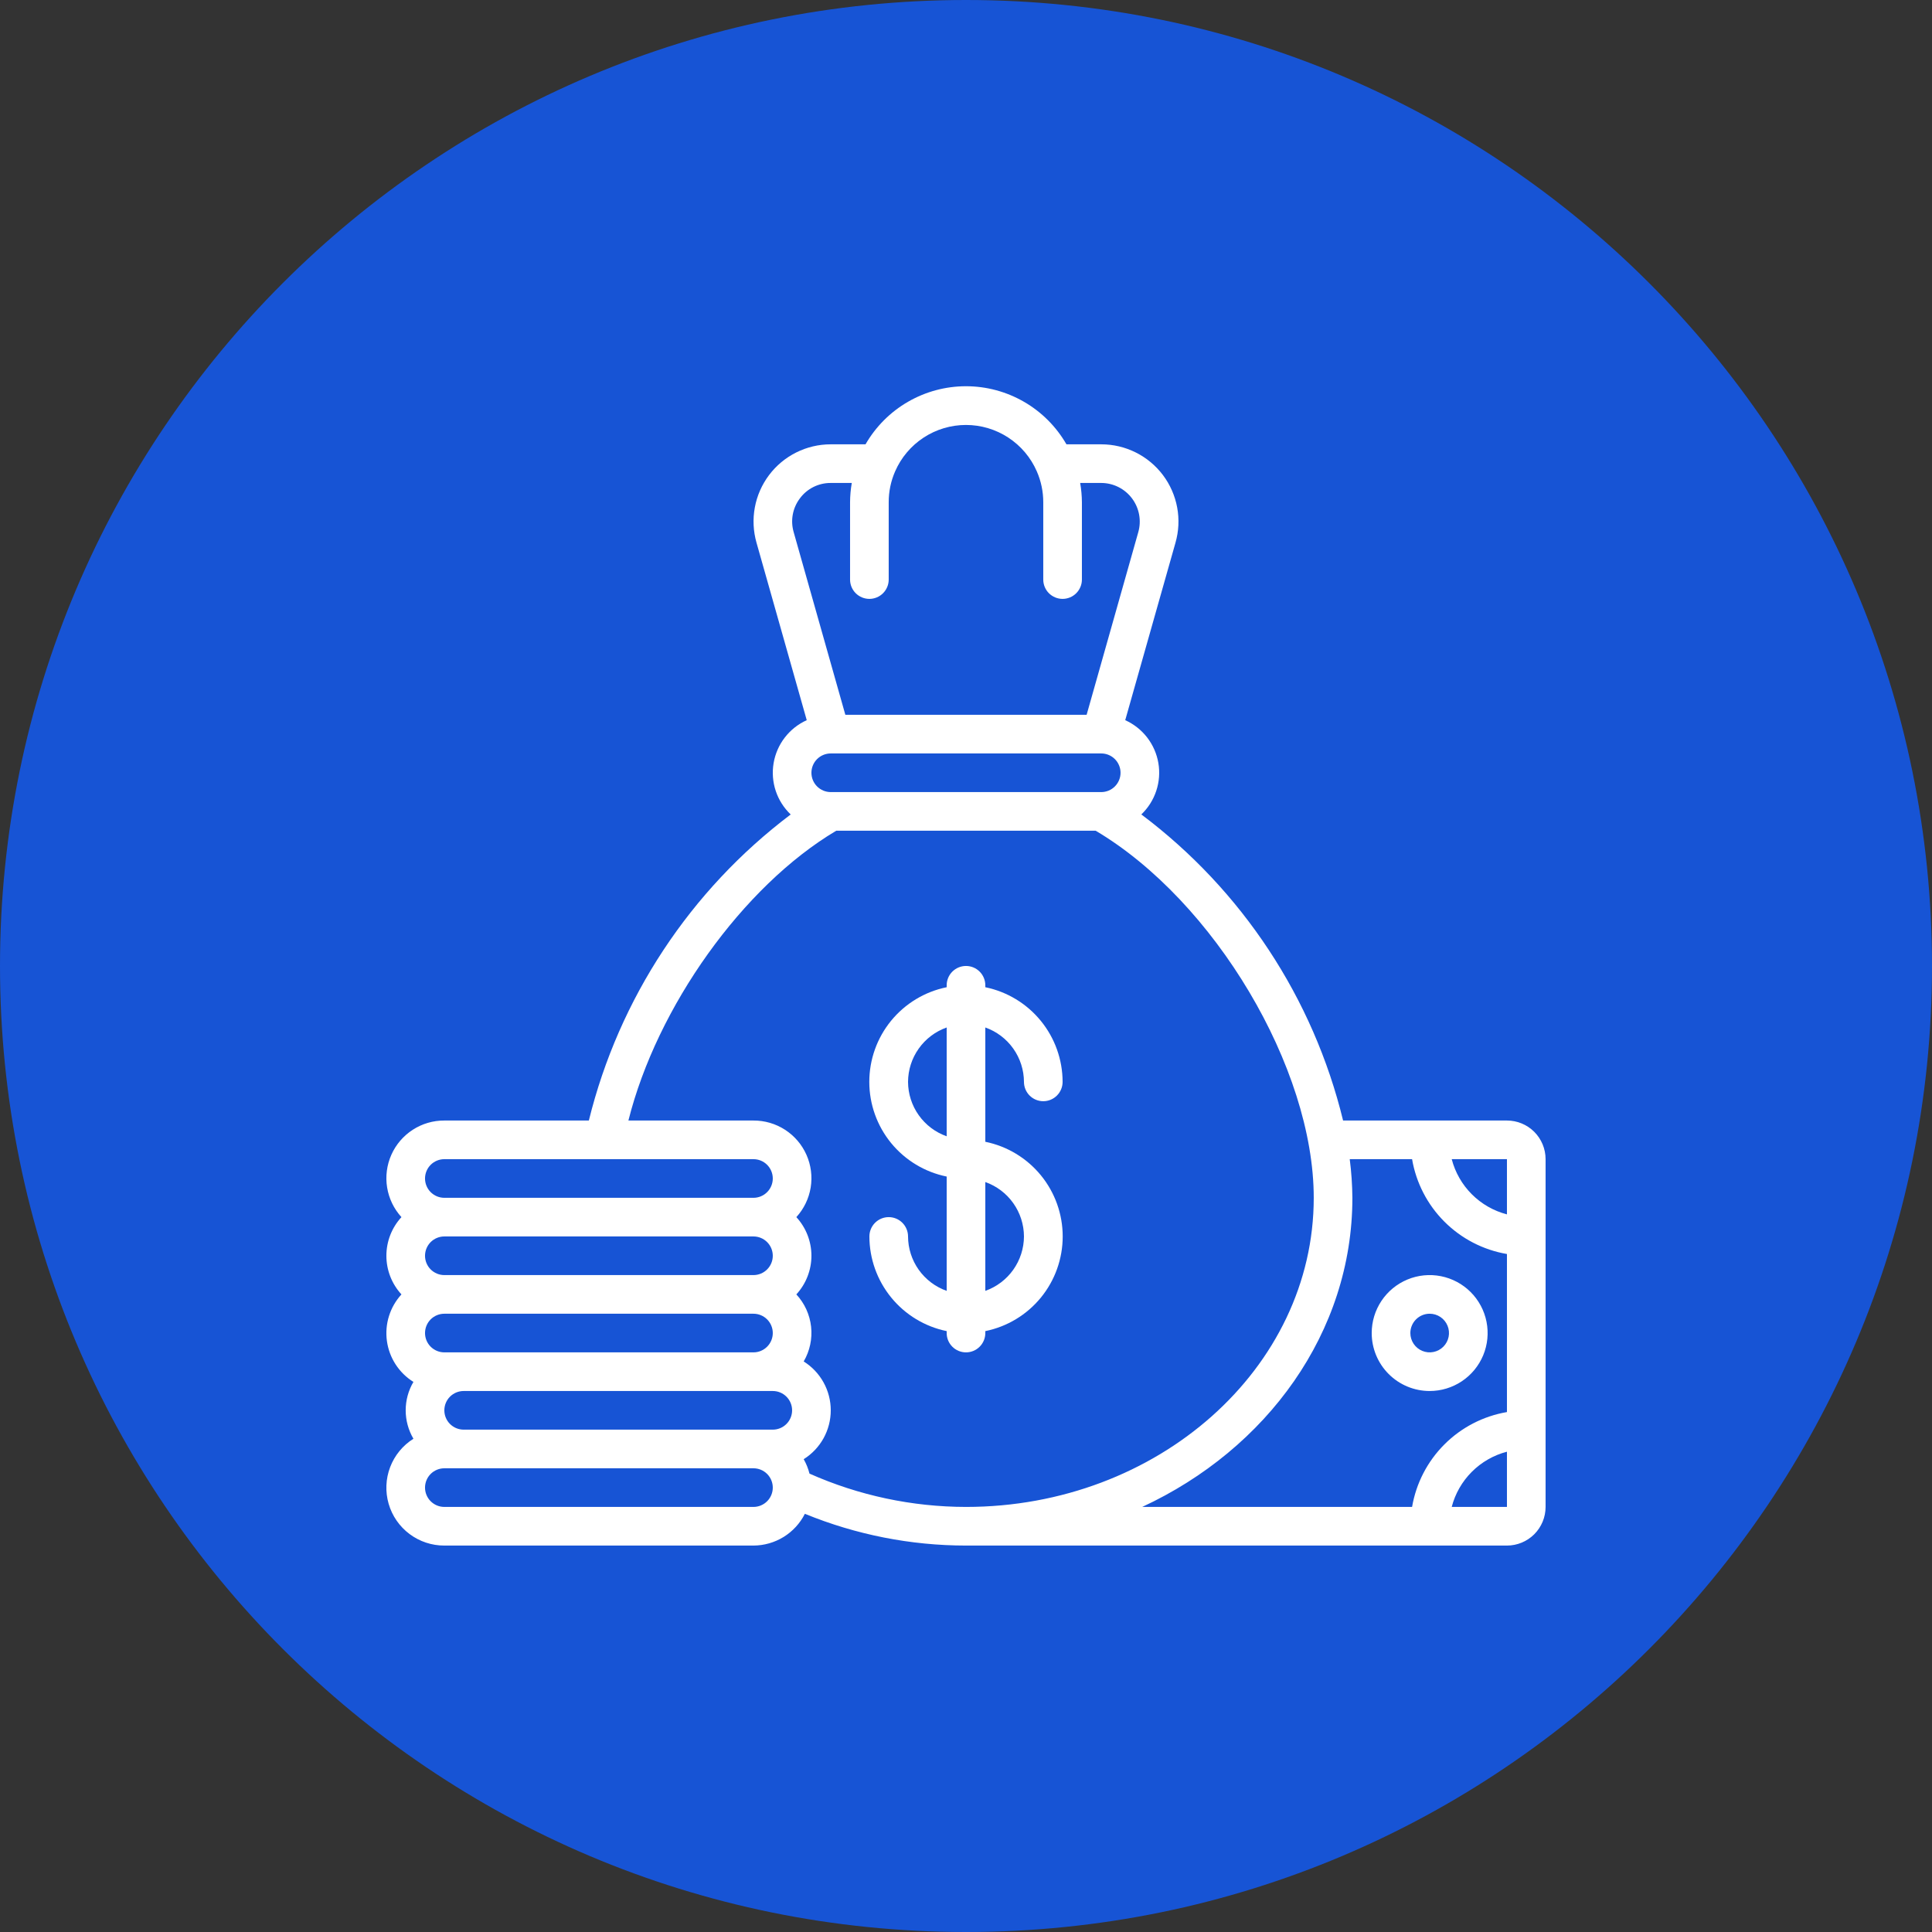 <svg xmlns="http://www.w3.org/2000/svg" width="118" height="118" viewBox="0 0 118 118" fill="none"><rect x="0" y="0" width="118" height="118" fill="#333333" stroke="none"/><path d="M59 118C91.585 118 118 91.585 118 59C118 26.415 91.585 0 59 0C26.415 0 0 26.415 0 59C0 91.585 26.415 118 59 118Z" fill="#1754D5"></path><path d="M92.039 68.438H82.031C80.213 60.967 75.857 54.359 69.709 49.743C70.126 49.345 70.439 48.85 70.62 48.303C70.802 47.755 70.846 47.171 70.749 46.603C70.652 46.034 70.416 45.498 70.064 45.042C69.711 44.586 69.251 44.223 68.725 43.986L71.793 33.152C71.995 32.451 72.031 31.713 71.898 30.995C71.765 30.278 71.468 29.601 71.03 29.018C70.591 28.435 70.023 27.962 69.371 27.636C68.718 27.309 67.999 27.139 67.269 27.138H65.135C64.514 26.059 63.62 25.163 62.543 24.541C61.465 23.918 60.243 23.59 58.999 23.59C57.755 23.59 56.532 23.918 55.455 24.541C54.378 25.163 53.484 26.059 52.863 27.138H50.727C49.998 27.139 49.28 27.31 48.628 27.636C47.976 27.962 47.409 28.434 46.971 29.017C46.533 29.599 46.235 30.275 46.103 30.991C45.97 31.708 46.005 32.446 46.205 33.146L49.273 43.986C48.747 44.223 48.288 44.586 47.935 45.043C47.582 45.499 47.347 46.036 47.25 46.605C47.153 47.173 47.197 47.757 47.379 48.305C47.561 48.853 47.875 49.347 48.293 49.745C42.158 54.375 37.805 60.976 35.965 68.438H27.139C26.454 68.435 25.783 68.631 25.209 69.003C24.634 69.375 24.18 69.906 23.902 70.532C23.624 71.158 23.534 71.851 23.644 72.527C23.754 73.203 24.058 73.832 24.519 74.338C23.927 74.981 23.599 75.823 23.599 76.698C23.599 77.572 23.927 78.414 24.519 79.058C24.171 79.437 23.911 79.889 23.758 80.38C23.604 80.872 23.561 81.391 23.631 81.901C23.701 82.412 23.882 82.9 24.162 83.332C24.442 83.765 24.814 84.13 25.251 84.402C24.941 84.928 24.778 85.527 24.778 86.138C24.778 86.748 24.941 87.347 25.251 87.874C24.601 88.282 24.102 88.89 23.829 89.607C23.556 90.324 23.524 91.11 23.737 91.847C23.95 92.584 24.397 93.231 25.011 93.691C25.625 94.152 26.372 94.4 27.139 94.398H46.019C46.67 94.395 47.308 94.213 47.862 93.871C48.417 93.528 48.865 93.039 49.159 92.458C52.282 93.737 55.624 94.396 58.999 94.398H92.039C92.665 94.398 93.265 94.149 93.708 93.707C94.15 93.264 94.399 92.664 94.399 92.038V70.798C94.399 70.172 94.15 69.572 93.708 69.129C93.265 68.686 92.665 68.438 92.039 68.438ZM92.039 74.17C91.227 73.959 90.487 73.535 89.894 72.942C89.301 72.35 88.877 71.609 88.666 70.798H92.039V74.17ZM50.739 48.378C50.426 48.378 50.126 48.253 49.904 48.032C49.683 47.811 49.559 47.511 49.559 47.198C49.559 46.885 49.683 46.585 49.904 46.363C50.126 46.142 50.426 46.018 50.739 46.018H67.259C67.572 46.018 67.872 46.142 68.093 46.363C68.314 46.585 68.439 46.885 68.439 47.198C68.439 47.511 68.314 47.811 68.093 48.032C67.872 48.253 67.572 48.378 67.259 48.378H50.739ZM48.858 30.435C49.074 30.143 49.356 29.907 49.681 29.744C50.005 29.582 50.363 29.497 50.726 29.498H52.024C51.956 29.887 51.921 30.282 51.919 30.678V35.398C51.919 35.711 52.043 36.011 52.264 36.232C52.486 36.453 52.786 36.578 53.099 36.578C53.412 36.578 53.712 36.453 53.933 36.232C54.154 36.011 54.279 35.711 54.279 35.398V30.678C54.277 30.028 54.41 29.385 54.671 28.79V28.79C55.038 27.947 55.643 27.23 56.411 26.727C57.18 26.223 58.079 25.955 58.998 25.955C59.916 25.955 60.815 26.223 61.584 26.727C62.353 27.23 62.958 27.947 63.325 28.79V28.79C63.586 29.385 63.72 30.028 63.719 30.678V35.398C63.719 35.711 63.843 36.011 64.064 36.232C64.286 36.453 64.586 36.578 64.899 36.578C65.212 36.578 65.512 36.453 65.733 36.232C65.954 36.011 66.079 35.711 66.079 35.398V30.678C66.076 30.282 66.041 29.887 65.973 29.498H67.271C67.634 29.5 67.992 29.587 68.317 29.751C68.641 29.915 68.924 30.152 69.141 30.443C69.359 30.734 69.507 31.072 69.573 31.429C69.639 31.787 69.622 32.155 69.522 32.504L66.367 43.658H51.631L48.474 32.498C48.373 32.148 48.354 31.779 48.421 31.421C48.487 31.063 48.637 30.725 48.858 30.435ZM27.139 70.798H46.019C46.332 70.798 46.632 70.922 46.853 71.143C47.075 71.365 47.199 71.665 47.199 71.978C47.199 72.291 47.075 72.591 46.853 72.812C46.632 73.033 46.332 73.158 46.019 73.158H27.139C26.826 73.158 26.526 73.033 26.304 72.812C26.083 72.591 25.959 72.291 25.959 71.978C25.959 71.665 26.083 71.365 26.304 71.143C26.526 70.922 26.826 70.798 27.139 70.798V70.798ZM27.139 86.138C27.139 85.825 27.263 85.525 27.484 85.303C27.706 85.082 28.006 84.958 28.319 84.958H47.199C47.512 84.958 47.812 85.082 48.033 85.303C48.255 85.525 48.379 85.825 48.379 86.138C48.379 86.451 48.255 86.751 48.033 86.972C47.812 87.193 47.512 87.318 47.199 87.318H28.319C28.006 87.318 27.706 87.193 27.484 86.972C27.263 86.751 27.139 86.451 27.139 86.138ZM27.139 82.598C26.826 82.598 26.526 82.473 26.304 82.252C26.083 82.031 25.959 81.731 25.959 81.418C25.959 81.105 26.083 80.805 26.304 80.583C26.526 80.362 26.826 80.238 27.139 80.238H46.019C46.332 80.238 46.632 80.362 46.853 80.583C47.075 80.805 47.199 81.105 47.199 81.418C47.199 81.731 47.075 82.031 46.853 82.252C46.632 82.473 46.332 82.598 46.019 82.598H27.139ZM25.959 76.698C25.959 76.385 26.083 76.085 26.304 75.863C26.526 75.642 26.826 75.518 27.139 75.518H46.019C46.332 75.518 46.632 75.642 46.853 75.863C47.075 76.085 47.199 76.385 47.199 76.698C47.199 77.011 47.075 77.311 46.853 77.532C46.632 77.753 46.332 77.878 46.019 77.878H27.139C26.826 77.878 26.526 77.753 26.304 77.532C26.083 77.311 25.959 77.011 25.959 76.698V76.698ZM46.019 92.038H27.139C26.826 92.038 26.526 91.913 26.304 91.692C26.083 91.471 25.959 91.171 25.959 90.858C25.959 90.545 26.083 90.245 26.304 90.023C26.526 89.802 26.826 89.678 27.139 89.678H46.019C46.332 89.678 46.632 89.802 46.853 90.023C47.075 90.245 47.199 90.545 47.199 90.858C47.199 91.171 47.075 91.471 46.853 91.692C46.632 91.913 46.332 92.038 46.019 92.038ZM49.441 90.003C49.363 89.695 49.244 89.398 49.087 89.122C49.593 88.805 50.01 88.365 50.299 87.844C50.588 87.322 50.74 86.734 50.74 86.138C50.74 85.541 50.588 84.954 50.299 84.432C50.01 83.91 49.593 83.47 49.087 83.153C49.461 82.513 49.62 81.769 49.539 81.031C49.458 80.294 49.143 79.602 48.638 79.058C49.23 78.414 49.559 77.572 49.559 76.698C49.559 75.823 49.23 74.981 48.638 74.338C49.1 73.832 49.404 73.203 49.514 72.527C49.623 71.851 49.534 71.158 49.256 70.532C48.978 69.906 48.524 69.375 47.949 69.003C47.374 68.631 46.703 68.435 46.019 68.438H38.381C40.125 61.49 45.367 54.128 51.075 50.738H66.921C74.164 55.031 80.239 65.216 80.239 73.158C80.239 83.568 70.71 92.038 58.999 92.038C55.706 92.034 52.45 91.341 49.441 90.003V90.003ZM82.599 73.158C82.592 72.368 82.538 71.581 82.437 70.798H86.245C86.492 72.244 87.182 73.579 88.22 74.616C89.258 75.654 90.592 76.344 92.039 76.591V86.244C90.592 86.491 89.258 87.181 88.22 88.219C87.182 89.257 86.492 90.591 86.245 92.038H69.762C77.373 88.508 82.599 81.379 82.599 73.158ZM88.666 92.038C88.877 91.226 89.301 90.486 89.894 89.893C90.487 89.3 91.227 88.876 92.039 88.665V92.038H88.666Z" fill="white"></path><path d="M87.319 84.958C88.019 84.958 88.704 84.75 89.286 84.361C89.868 83.972 90.322 83.419 90.59 82.773C90.858 82.126 90.928 81.414 90.791 80.727C90.655 80.041 90.317 79.41 89.823 78.915C89.327 78.42 88.697 78.082 88.01 77.946C87.323 77.809 86.612 77.879 85.965 78.147C85.318 78.415 84.765 78.869 84.376 79.451C83.987 80.033 83.779 80.718 83.779 81.418C83.779 82.357 84.152 83.257 84.816 83.921C85.48 84.585 86.38 84.958 87.319 84.958ZM87.319 80.238C87.553 80.238 87.781 80.307 87.975 80.437C88.169 80.567 88.32 80.751 88.409 80.966C88.499 81.182 88.522 81.419 88.477 81.648C88.431 81.877 88.319 82.087 88.154 82.252C87.989 82.417 87.778 82.53 87.549 82.575C87.321 82.621 87.083 82.597 86.868 82.508C86.652 82.419 86.468 82.268 86.338 82.073C86.209 81.879 86.139 81.651 86.139 81.418C86.139 81.105 86.264 80.805 86.485 80.584C86.706 80.362 87.006 80.238 87.319 80.238Z" fill="white"></path><path d="M62.54 66.078C62.54 66.391 62.664 66.691 62.885 66.912C63.107 67.134 63.407 67.258 63.72 67.258C64.033 67.258 64.333 67.134 64.554 66.912C64.775 66.691 64.9 66.391 64.9 66.078C64.898 64.718 64.428 63.401 63.568 62.348C62.708 61.294 61.511 60.57 60.18 60.296V60.178C60.18 59.865 60.055 59.565 59.834 59.344C59.613 59.122 59.313 58.998 59 58.998C58.687 58.998 58.387 59.122 58.165 59.344C57.944 59.565 57.82 59.865 57.82 60.178V60.296C56.486 60.567 55.287 61.291 54.425 62.344C53.564 63.398 53.094 64.717 53.094 66.078C53.094 67.439 53.564 68.758 54.425 69.812C55.287 70.866 56.486 71.589 57.82 71.86V78.842C57.132 78.599 56.536 78.149 56.113 77.554C55.691 76.959 55.462 76.248 55.46 75.518C55.46 75.205 55.335 74.905 55.114 74.684C54.893 74.462 54.593 74.338 54.28 74.338C53.967 74.338 53.667 74.462 53.445 74.684C53.224 74.905 53.1 75.205 53.1 75.518C53.101 76.878 53.572 78.195 54.432 79.248C55.291 80.302 56.488 81.026 57.82 81.3V81.418C57.82 81.731 57.944 82.031 58.165 82.252C58.387 82.474 58.687 82.598 59 82.598C59.313 82.598 59.613 82.474 59.834 82.252C60.055 82.031 60.18 81.731 60.18 81.418V81.3C61.513 81.029 62.712 80.306 63.574 79.252C64.435 78.198 64.906 76.879 64.906 75.518C64.906 74.157 64.435 72.838 63.574 71.784C62.712 70.731 61.513 70.007 60.18 69.736V62.755C60.867 62.998 61.463 63.448 61.886 64.043C62.308 64.638 62.537 65.349 62.54 66.078V66.078ZM55.46 66.078C55.463 65.349 55.691 64.638 56.114 64.043C56.536 63.448 57.132 62.998 57.82 62.755V69.401C57.132 69.158 56.536 68.708 56.114 68.113C55.691 67.518 55.463 66.808 55.46 66.078ZM62.54 75.518C62.537 76.248 62.308 76.958 61.886 77.553C61.463 78.148 60.867 78.598 60.18 78.841V72.195C60.867 72.438 61.463 72.888 61.886 73.483C62.308 74.078 62.537 74.788 62.54 75.518Z" fill="white"></path></svg>